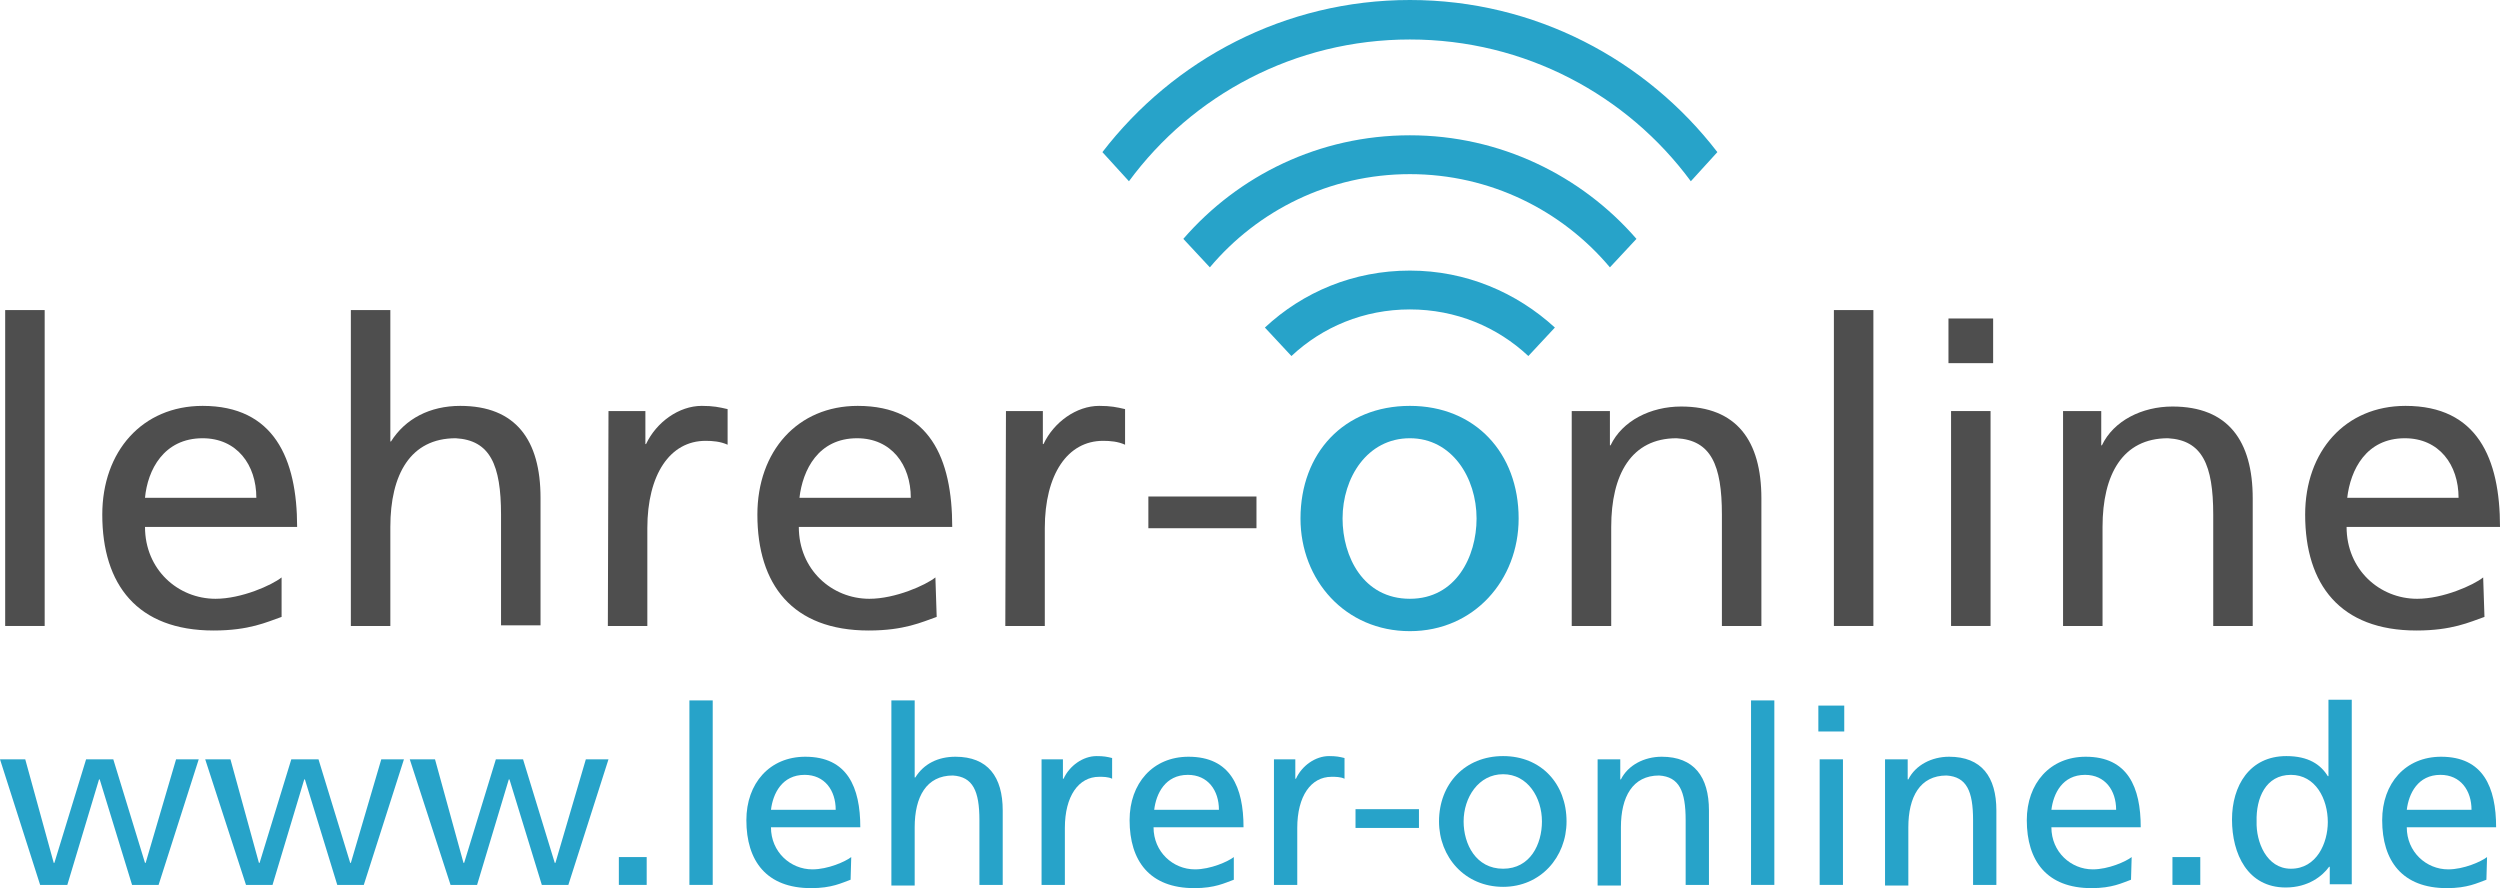 <?xml version="1.0" encoding="utf-8"?>
<!-- Generator: Adobe Illustrator 26.0.3, SVG Export Plug-In . SVG Version: 6.00 Build 0)  -->
<svg version="1.1" id="Ebene_1" xmlns="http://www.w3.org/2000/svg" xmlns:xlink="http://www.w3.org/1999/xlink" x="0px" y="0px"
	 viewBox="0 0 386.2 137.2" style="enable-background:new 0 0 386.2 137.2;" xml:space="preserve">
<style type="text/css">
	.st0{fill:#4E4E4E;}
	.st1{fill:#27A3C9;}
</style>
<g id="_x32__1_">
	<g>
		<path class="st0" d="M0.8,47.9h6.1v48.8H0.8V47.9z"/>
		<path class="st0" d="M43.5,95.3c-2.3,0.8-5,2.1-10.5,2.1c-11.8,0-17.2-7.1-17.2-17.9c0-9.8,6.2-16.8,15.5-16.8
			c11,0,14.6,8.1,14.6,18.7H22.4c0,6.6,5.1,11.1,10.9,11.1c4,0,8.7-2.1,10.2-3.3V95.3z M39.6,76.9c0-5.1-3-9.2-8.3-9.2
			c-6,0-8.5,4.9-8.9,9.2H39.6z"/>
		<path class="st0" d="M54.2,47.9h6.1v20.3h0.1c2.2-3.5,6-5.5,10.7-5.5c8.6,0,12.4,5.3,12.4,14.2v19.7h-6.1V79.5
			c0-7.7-1.7-11.5-7-11.8c-7,0-10.1,5.6-10.1,13.7v15.3h-6.1V47.9L54.2,47.9z"/>
		<path class="st0" d="M94,63.5h5.7v5.1h0.1c1.6-3.4,5.1-5.9,8.6-5.9c1.8,0,2.7,0.2,4,0.5v5.5c-1.1-0.5-2.3-0.6-3.4-0.6
			c-5.5,0-9,5.2-9,13.5v15.1h-6.1L94,63.5L94,63.5z"/>
		<path class="st0" d="M144.7,95.3c-2.3,0.8-5,2.1-10.5,2.1c-11.8,0-17.2-7.1-17.2-17.9c0-9.8,6.2-16.8,15.5-16.8
			c11.1,0,14.6,8.1,14.6,18.7h-23.7c0,6.6,5.1,11.1,10.9,11.1c4,0,8.7-2.1,10.2-3.3L144.7,95.3L144.7,95.3z M140.7,76.9
			c0-5.1-3-9.2-8.3-9.2c-6,0-8.4,4.9-8.9,9.2H140.7z"/>
		<path class="st0" d="M155.4,63.5h5.7v5.1h0.1c1.6-3.4,5.1-5.9,8.6-5.9c1.8,0,2.7,0.2,4,0.5v5.5c-1.1-0.5-2.3-0.6-3.4-0.6
			c-5.5,0-9,5.2-9,13.5v15.1h-6.1L155.4,63.5L155.4,63.5z"/>
		<path class="st0" d="M177.4,76.7h16.7v4.9h-16.7V76.7z"/>
		<path class="st1" d="M217.8,62.7c10.1,0,16.8,7.3,16.8,17.4c0,9.5-6.9,17.4-16.8,17.4c-10,0-16.9-7.9-16.9-17.4
			C200.9,70,207.6,62.7,217.8,62.7z M217.8,92.5c7.1,0,10.3-6.5,10.3-12.4c0-6.3-3.8-12.4-10.3-12.4c-6.6,0-10.4,6.1-10.4,12.4
			C207.4,86,210.6,92.5,217.8,92.5z"/>
		<path class="st0" d="M242.8,63.5h5.9v5.3h0.1c1.8-3.8,6.2-6,10.9-6c8.6,0,12.4,5.3,12.4,14.2v19.7H266V79.5c0-7.7-1.7-11.5-7-11.8
			c-7,0-10.1,5.6-10.1,13.7v15.3h-6.1L242.8,63.5L242.8,63.5z"/>
		<path class="st0" d="M283.3,47.9h6.1v48.8h-6.1V47.9z"/>
		<path class="st0" d="M307.9,56.1H301v-6.9h6.9V56.1z M301.4,63.5h6.1v33.2h-6.1V63.5z"/>
		<path class="st0" d="M318.7,63.5h5.9v5.3h0.1c1.8-3.8,6.2-6,10.9-6c8.6,0,12.4,5.3,12.4,14.2v19.7h-6.1V79.5
			c0-7.7-1.7-11.5-7-11.8c-7,0-10.1,5.6-10.1,13.7v15.3h-6.1L318.7,63.5L318.7,63.5z"/>
		<path class="st0" d="M383.8,95.3c-2.3,0.8-5,2.1-10.5,2.1c-11.8,0-17.2-7.1-17.2-17.9c0-9.8,6.2-16.8,15.5-16.8
			c11.1,0,14.6,8.1,14.6,18.7h-23.7c0,6.6,5.1,11.1,10.9,11.1c4,0,8.7-2.1,10.2-3.3L383.8,95.3L383.8,95.3z M379.8,76.9
			c0-5.1-3-9.2-8.3-9.2c-6,0-8.4,4.9-8.9,9.2H379.8z"/>
	</g>
	<g>
		<path class="st1" d="M195.4,50.6l4.1,4.4c4.8-4.5,11.2-7.2,18.3-7.2s13.5,2.7,18.3,7.2l4.1-4.4c-5.9-5.4-13.7-8.8-22.4-8.8
			S201.3,45.1,195.4,50.6z"/>
		<path class="st1" d="M217.8,0c-19.3,0-36.5,9.2-47.5,23.5l0,0l4.1,4.5c9.8-13.3,25.6-21.9,43.4-21.9s33.6,8.6,43.4,21.9l4.1-4.5
			C254.3,9.2,237.1,0,217.8,0z"/>
		<path class="st1" d="M217.8,20.9c-14,0-26.5,6.2-35,16l4.1,4.4c7.4-8.8,18.5-14.4,30.9-14.4s23.5,5.6,30.9,14.4l4.1-4.4
			C244.3,27.1,231.7,20.9,217.8,20.9z"/>
	</g>
</g>
<g id="_x32__copy">
	<g>
		<path class="st1" d="M24.5,136.7h-4.1l-5-16.3h-0.1l-4.9,16.3H6.2L0,117.3h3.9l4.4,16h0.1l4.9-16h4.2l4.9,16h0.1l4.7-16h3.5
			L24.5,136.7z"/>
		<path class="st1" d="M56.2,136.7h-4.1l-5-16.3H47l-4.9,16.3H38l-6.3-19.4h3.9l4.4,16h0.1l4.9-16h4.2l4.9,16h0.1l4.7-16h3.5
			L56.2,136.7z"/>
		<path class="st1" d="M87.8,136.7h-4.1l-5-16.3h-0.1l-4.9,16.3h-4.1l-6.3-19.4h3.9l4.4,16h0.1l4.9-16h4.2l4.9,16h0.1l4.7-16H94
			L87.8,136.7z"/>
		<path class="st1" d="M95.6,132.4h4.3v4.3h-4.3V132.4z"/>
		<path class="st1" d="M106.5,108.2h3.6v28.5h-3.6V108.2z"/>
		<path class="st1" d="M131.4,135.9c-1.4,0.5-2.9,1.3-6.1,1.3c-6.9,0-10-4.2-10-10.5c0-5.7,3.6-9.8,9.1-9.8c6.5,0,8.5,4.7,8.5,10.9
			h-13.8c0,3.8,3,6.5,6.4,6.5c2.4,0,5.1-1.2,6-1.9L131.4,135.9L131.4,135.9z M129.1,125.1c0-3-1.7-5.4-4.8-5.4
			c-3.5,0-4.9,2.9-5.2,5.4H129.1z"/>
		<path class="st1" d="M137.7,108.2h3.6v11.9h0.1c1.3-2.1,3.5-3.2,6.2-3.2c5,0,7.3,3.1,7.3,8.3v11.5h-3.6v-10c0-4.5-1-6.7-4.1-6.9
			c-4.1,0-5.9,3.3-5.9,8v9h-3.6V108.2L137.7,108.2z"/>
		<path class="st1" d="M160.9,117.3h3.3v3h0.1c0.9-2,3-3.5,5.1-3.5c1.1,0,1.6,0.1,2.4,0.3v3.2c-0.6-0.3-1.4-0.3-2-0.3
			c-3.2,0-5.3,3-5.3,7.9v8.8h-3.6V117.3L160.9,117.3z"/>
		<path class="st1" d="M190.6,135.9c-1.4,0.5-2.9,1.3-6.1,1.3c-6.9,0-10-4.2-10-10.5c0-5.7,3.6-9.8,9.1-9.8c6.5,0,8.5,4.7,8.5,10.9
			h-13.9c0,3.8,3,6.5,6.4,6.5c2.4,0,5.1-1.2,6-1.9V135.9L190.6,135.9z M188.3,125.1c0-3-1.7-5.4-4.8-5.4c-3.5,0-4.9,2.9-5.2,5.4
			H188.3z"/>
		<path class="st1" d="M196.8,117.3h3.3v3h0.1c0.9-2,3-3.5,5.1-3.5c1.1,0,1.6,0.1,2.4,0.3v3.2c-0.6-0.3-1.4-0.3-2-0.3
			c-3.2,0-5.3,3-5.3,7.9v8.8h-3.6V117.3L196.8,117.3z"/>
		<path class="st1" d="M209.4,125h9.8v2.9h-9.8V125z"/>
		<path class="st1" d="M232.2,116.8c5.9,0,9.8,4.3,9.8,10.1c0,5.5-4,10.1-9.8,10.1c-5.9,0-9.9-4.6-9.9-10.1
			C222.3,121.1,226.3,116.8,232.2,116.8z M232.2,134.2c4.2,0,6-3.8,6-7.3c0-3.7-2.2-7.3-6-7.3s-6.1,3.6-6.1,7.3
			C226.1,130.4,228,134.2,232.2,134.2z"/>
		<path class="st1" d="M246.8,117.3h3.5v3.1h0.1c1.1-2.2,3.6-3.5,6.3-3.5c5,0,7.3,3.1,7.3,8.3v11.5h-3.6v-10c0-4.5-1-6.7-4.1-6.9
			c-4.1,0-5.9,3.3-5.9,8v9h-3.6L246.8,117.3L246.8,117.3z"/>
		<path class="st1" d="M270.5,108.2h3.6v28.5h-3.6V108.2z"/>
		<path class="st1" d="M284.9,113h-4v-4h4V113z M281.1,117.3h3.6v19.4h-3.6V117.3z"/>
		<path class="st1" d="M291.2,117.3h3.5v3.1h0.1c1.1-2.2,3.6-3.5,6.3-3.5c5,0,7.3,3.1,7.3,8.3v11.5h-3.6v-10c0-4.5-1-6.7-4.1-6.9
			c-4.1,0-5.9,3.3-5.9,8v9h-3.6V117.3L291.2,117.3z"/>
		<path class="st1" d="M329.2,135.9c-1.4,0.5-2.9,1.3-6.1,1.3c-6.9,0-10-4.2-10-10.5c0-5.7,3.6-9.8,9.1-9.8c6.5,0,8.5,4.7,8.5,10.9
			h-13.8c0,3.8,3,6.5,6.4,6.5c2.4,0,5.1-1.2,6-1.9L329.2,135.9L329.2,135.9z M326.9,125.1c0-3-1.7-5.4-4.8-5.4
			c-3.5,0-4.9,2.9-5.2,5.4H326.9z"/>
		<path class="st1" d="M335.6,132.4h4.3v4.3h-4.3V132.4z"/>
		<path class="st1" d="M359.8,133.9L359.8,133.9c-1,1.4-3.2,3.2-6.7,3.2c-5.9,0-8.3-5.2-8.3-10.5c0-5.2,2.7-9.8,8.4-9.8
			c3.4,0,5.3,1.3,6.4,3.1h0.1v-11.8h3.6v28.5h-3.4v-2.7L359.8,133.9L359.8,133.9z M353.9,134.2c4,0,5.7-4,5.7-7.2
			c0-3.6-1.9-7.3-5.7-7.3c-3.9,0-5.4,3.6-5.3,7.2C348.5,130,350.1,134.2,353.9,134.2z"/>
		<path class="st1" d="M384.1,135.9c-1.4,0.5-2.9,1.3-6.1,1.3c-6.9,0-10-4.2-10-10.5c0-5.7,3.6-9.8,9.1-9.8c6.5,0,8.5,4.7,8.5,10.9
			h-13.8c0,3.8,3,6.5,6.4,6.5c2.4,0,5.1-1.2,6-1.9L384.1,135.9L384.1,135.9z M381.8,125.1c0-3-1.7-5.4-4.8-5.4
			c-3.5,0-4.9,2.9-5.2,5.4H381.8z"/>
	</g>
</g>
</svg>
